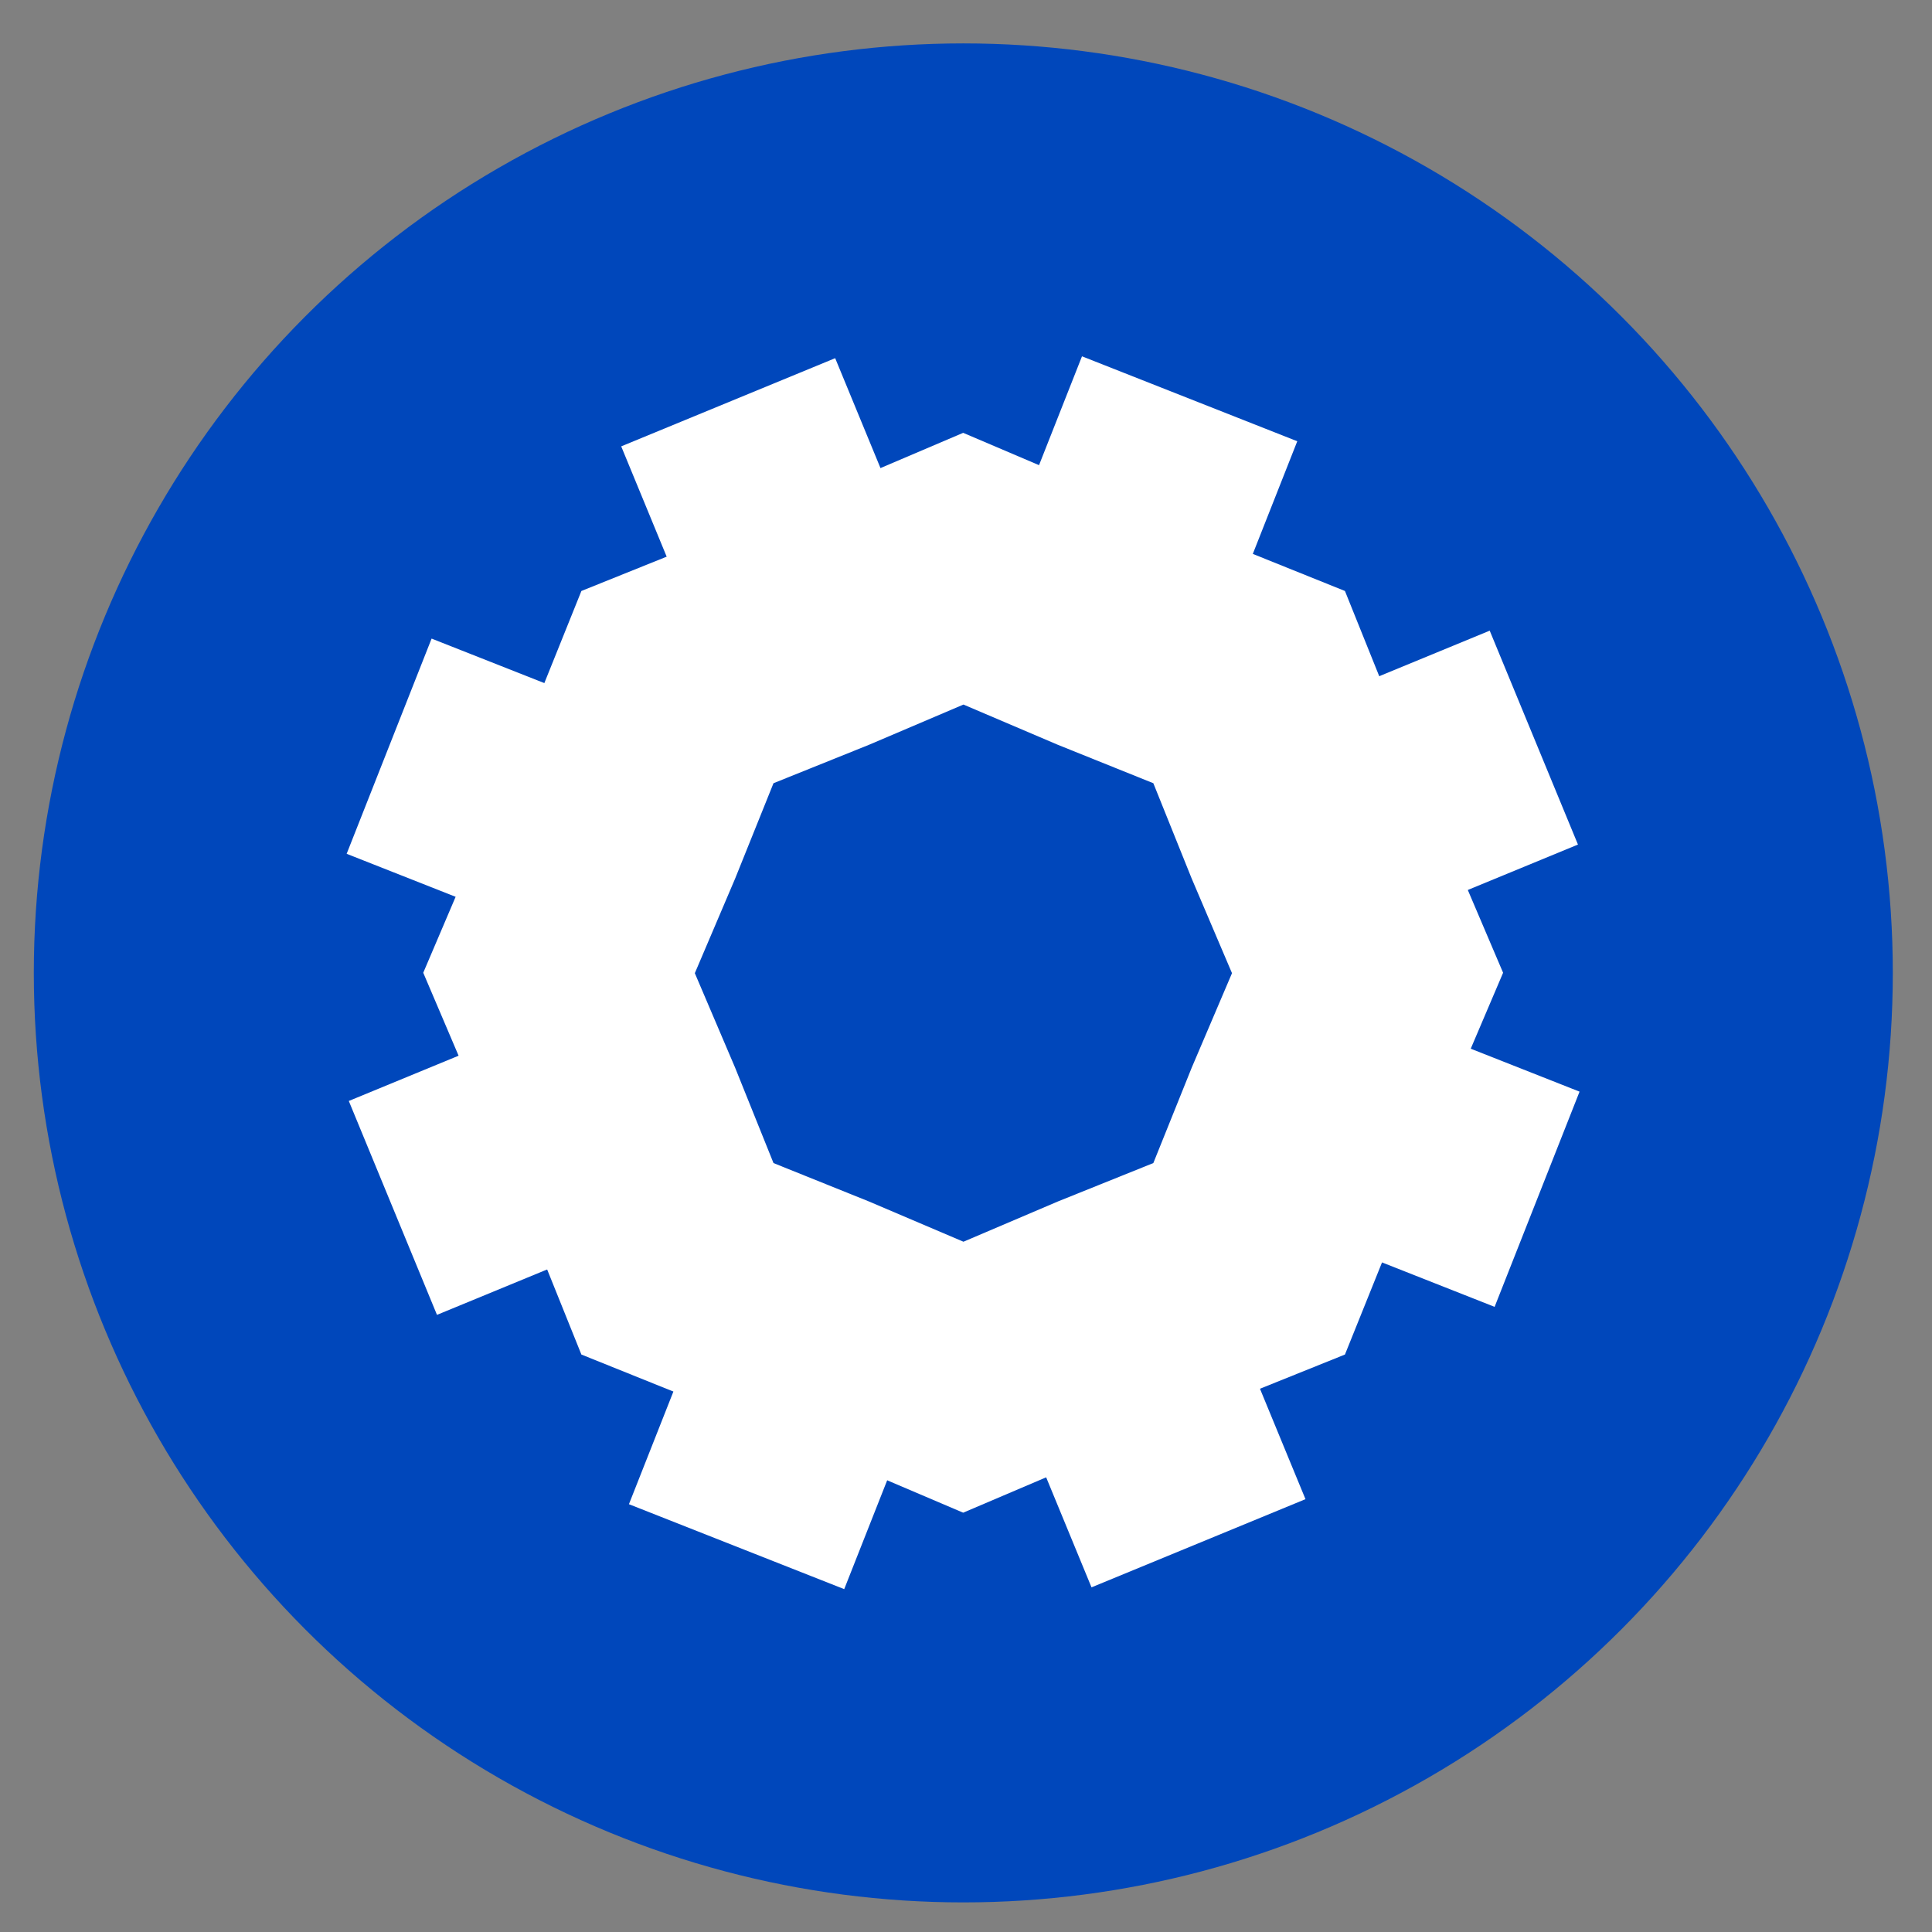 <svg width="28" height="28" viewBox="0 0 28 28" fill="none" xmlns="http://www.w3.org/2000/svg">
<rect x="0" y="0" width="28" height="28" fill="#808080" stroke="none"/>
<circle cx="13.961" cy="14.1" r="13.471" fill="#0047BB"/>
<path d="M13.959 6.273L16.714 7.447L19.492 8.565L20.61 11.344L21.784 14.098L20.61 16.853L19.492 19.631L16.714 20.749L13.959 21.923L11.204 20.749L8.426 19.631L7.308 16.853L6.134 14.098L7.308 11.344L8.426 8.565L11.204 7.447L13.959 6.273Z" fill="white"/>
<path d="M5.055 15.956L21.59 9.14L22.869 12.24L6.333 19.056L5.055 15.956Z" fill="white"/>
<path d="M15.819 23.005L9.003 6.469L12.104 5.191L18.92 21.727L15.819 23.005Z" fill="white"/>
<path d="M6.255 9.255L22.892 15.821L21.661 18.94L5.024 12.374L6.255 9.255Z" fill="white"/>
<path d="M9.115 21.8L15.681 5.164L18.801 6.395L12.235 23.031L9.115 21.8Z" fill="white"/>
<path d="M13.963 10.211L15.333 10.795L16.715 11.351L17.271 12.733L17.855 14.104L17.271 15.474L16.715 16.856L15.333 17.412L13.963 17.996L12.592 17.412L11.21 16.856L10.654 15.474L10.07 14.104L10.654 12.733L11.21 11.351L12.592 10.795L13.963 10.211Z" fill="#0047BB"/>
</svg>
